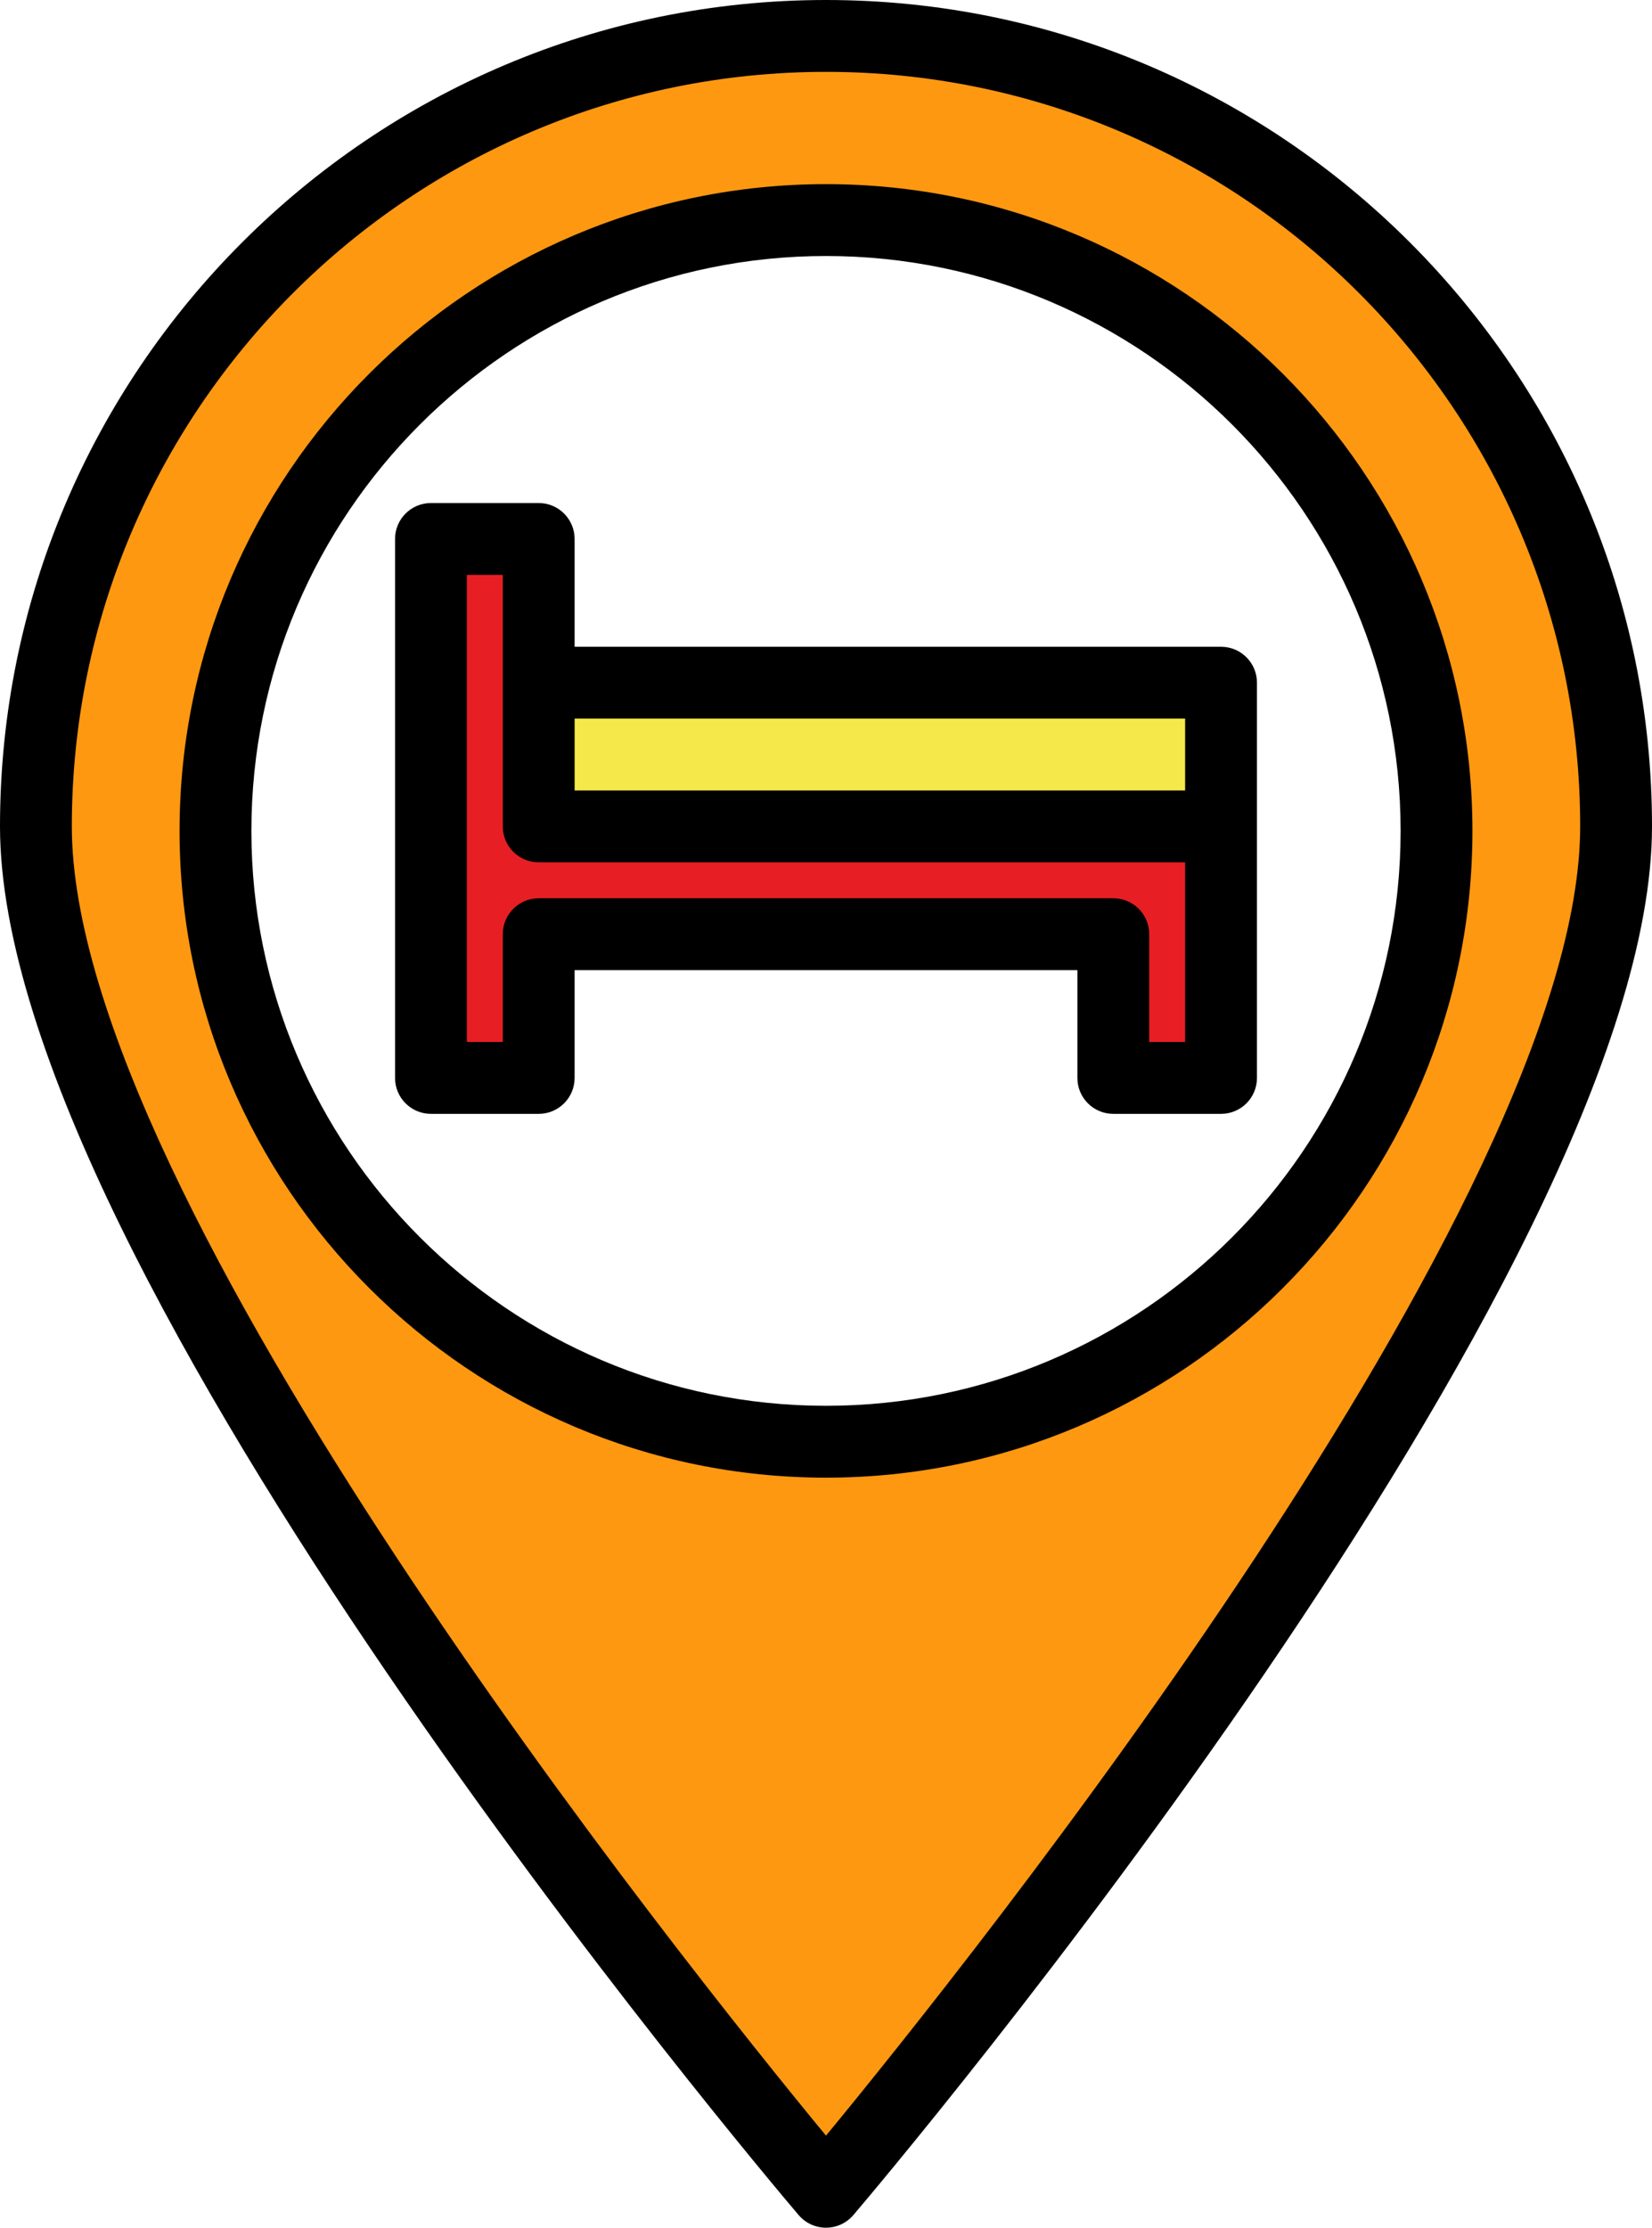 <?xml version="1.0" encoding="UTF-8" standalone="no"?><svg xmlns="http://www.w3.org/2000/svg" xmlns:xlink="http://www.w3.org/1999/xlink" fill="#000000" height="496" id="Layer_51" preserveAspectRatio="xMidYMid meet" version="1.1" viewBox="72.0 8.0 368.0 496.0" width="368" x="0" xml:space="preserve" y="0" zoomAndPan="magnify"><g id="Pin-location-hotel"><g><g><g id="change1_1"><path d="M256,16C158.8,16,80,94.8,80,192s176,304,176,304s176-206.8,176-304S353.2,16,256,16z M256,329 c-75.11,0-136-60.89-136-136S180.89,57,256,57s136,60.89,136,136S331.11,329,256,329z" fill="#ff9811"/></g><g id="change2_1"><path d="M344 192L344 248 320 248 320 216 192 216 192 248 168 248 168 128 192 128 192 192z" fill="#e81e25"/></g><g id="change3_1"><path d="M192 160H344V192H192z" fill="#f4e84a"/></g></g><g id="change4_1"><path d="M256,8C154.54,8,72,90.54,72,192c0,99.01,170.64,300.65,177.91,309.19c1.52,1.78,3.74,2.81,6.09,2.81 s4.57-1.03,6.09-2.81C269.36,492.65,440,291.01,440,192C440,90.54,357.46,8,256,8z M256,483.5C225.16,446.12,88,275.13,88,192 c0-92.64,75.36-168,168-168s168,75.36,168,168C424,275.1,286.84,446.11,256,483.5z" fill="inherit"/><path d="M256,49c-79.4,0-144,64.6-144,144c0,79.4,64.6,144,144,144s144-64.6,144-144C400,113.6,335.4,49,256,49z M256,321 c-70.58,0-128-57.42-128-128c0-70.58,57.42-128,128-128s128,57.42,128,128C384,263.58,326.58,321,256,321z" fill="inherit"/><path d="M344,152H200v-24c0-4.42-3.58-8-8-8h-24c-4.42,0-8,3.58-8,8v120c0,4.42,3.58,8,8,8h24c4.42,0,8-3.58,8-8v-24h112v24 c0,4.42,3.58,8,8,8h24c4.42,0,8-3.58,8-8v-88C352,155.58,348.42,152,344,152z M336,240h-8v-24c0-4.42-3.58-8-8-8H192 c-4.42,0-8,3.58-8,8v24h-8V136h8v56c0,4.42,3.58,8,8,8h144V240z M336,184H200v-16h136V184z" fill="inherit"/></g></g></g></svg>